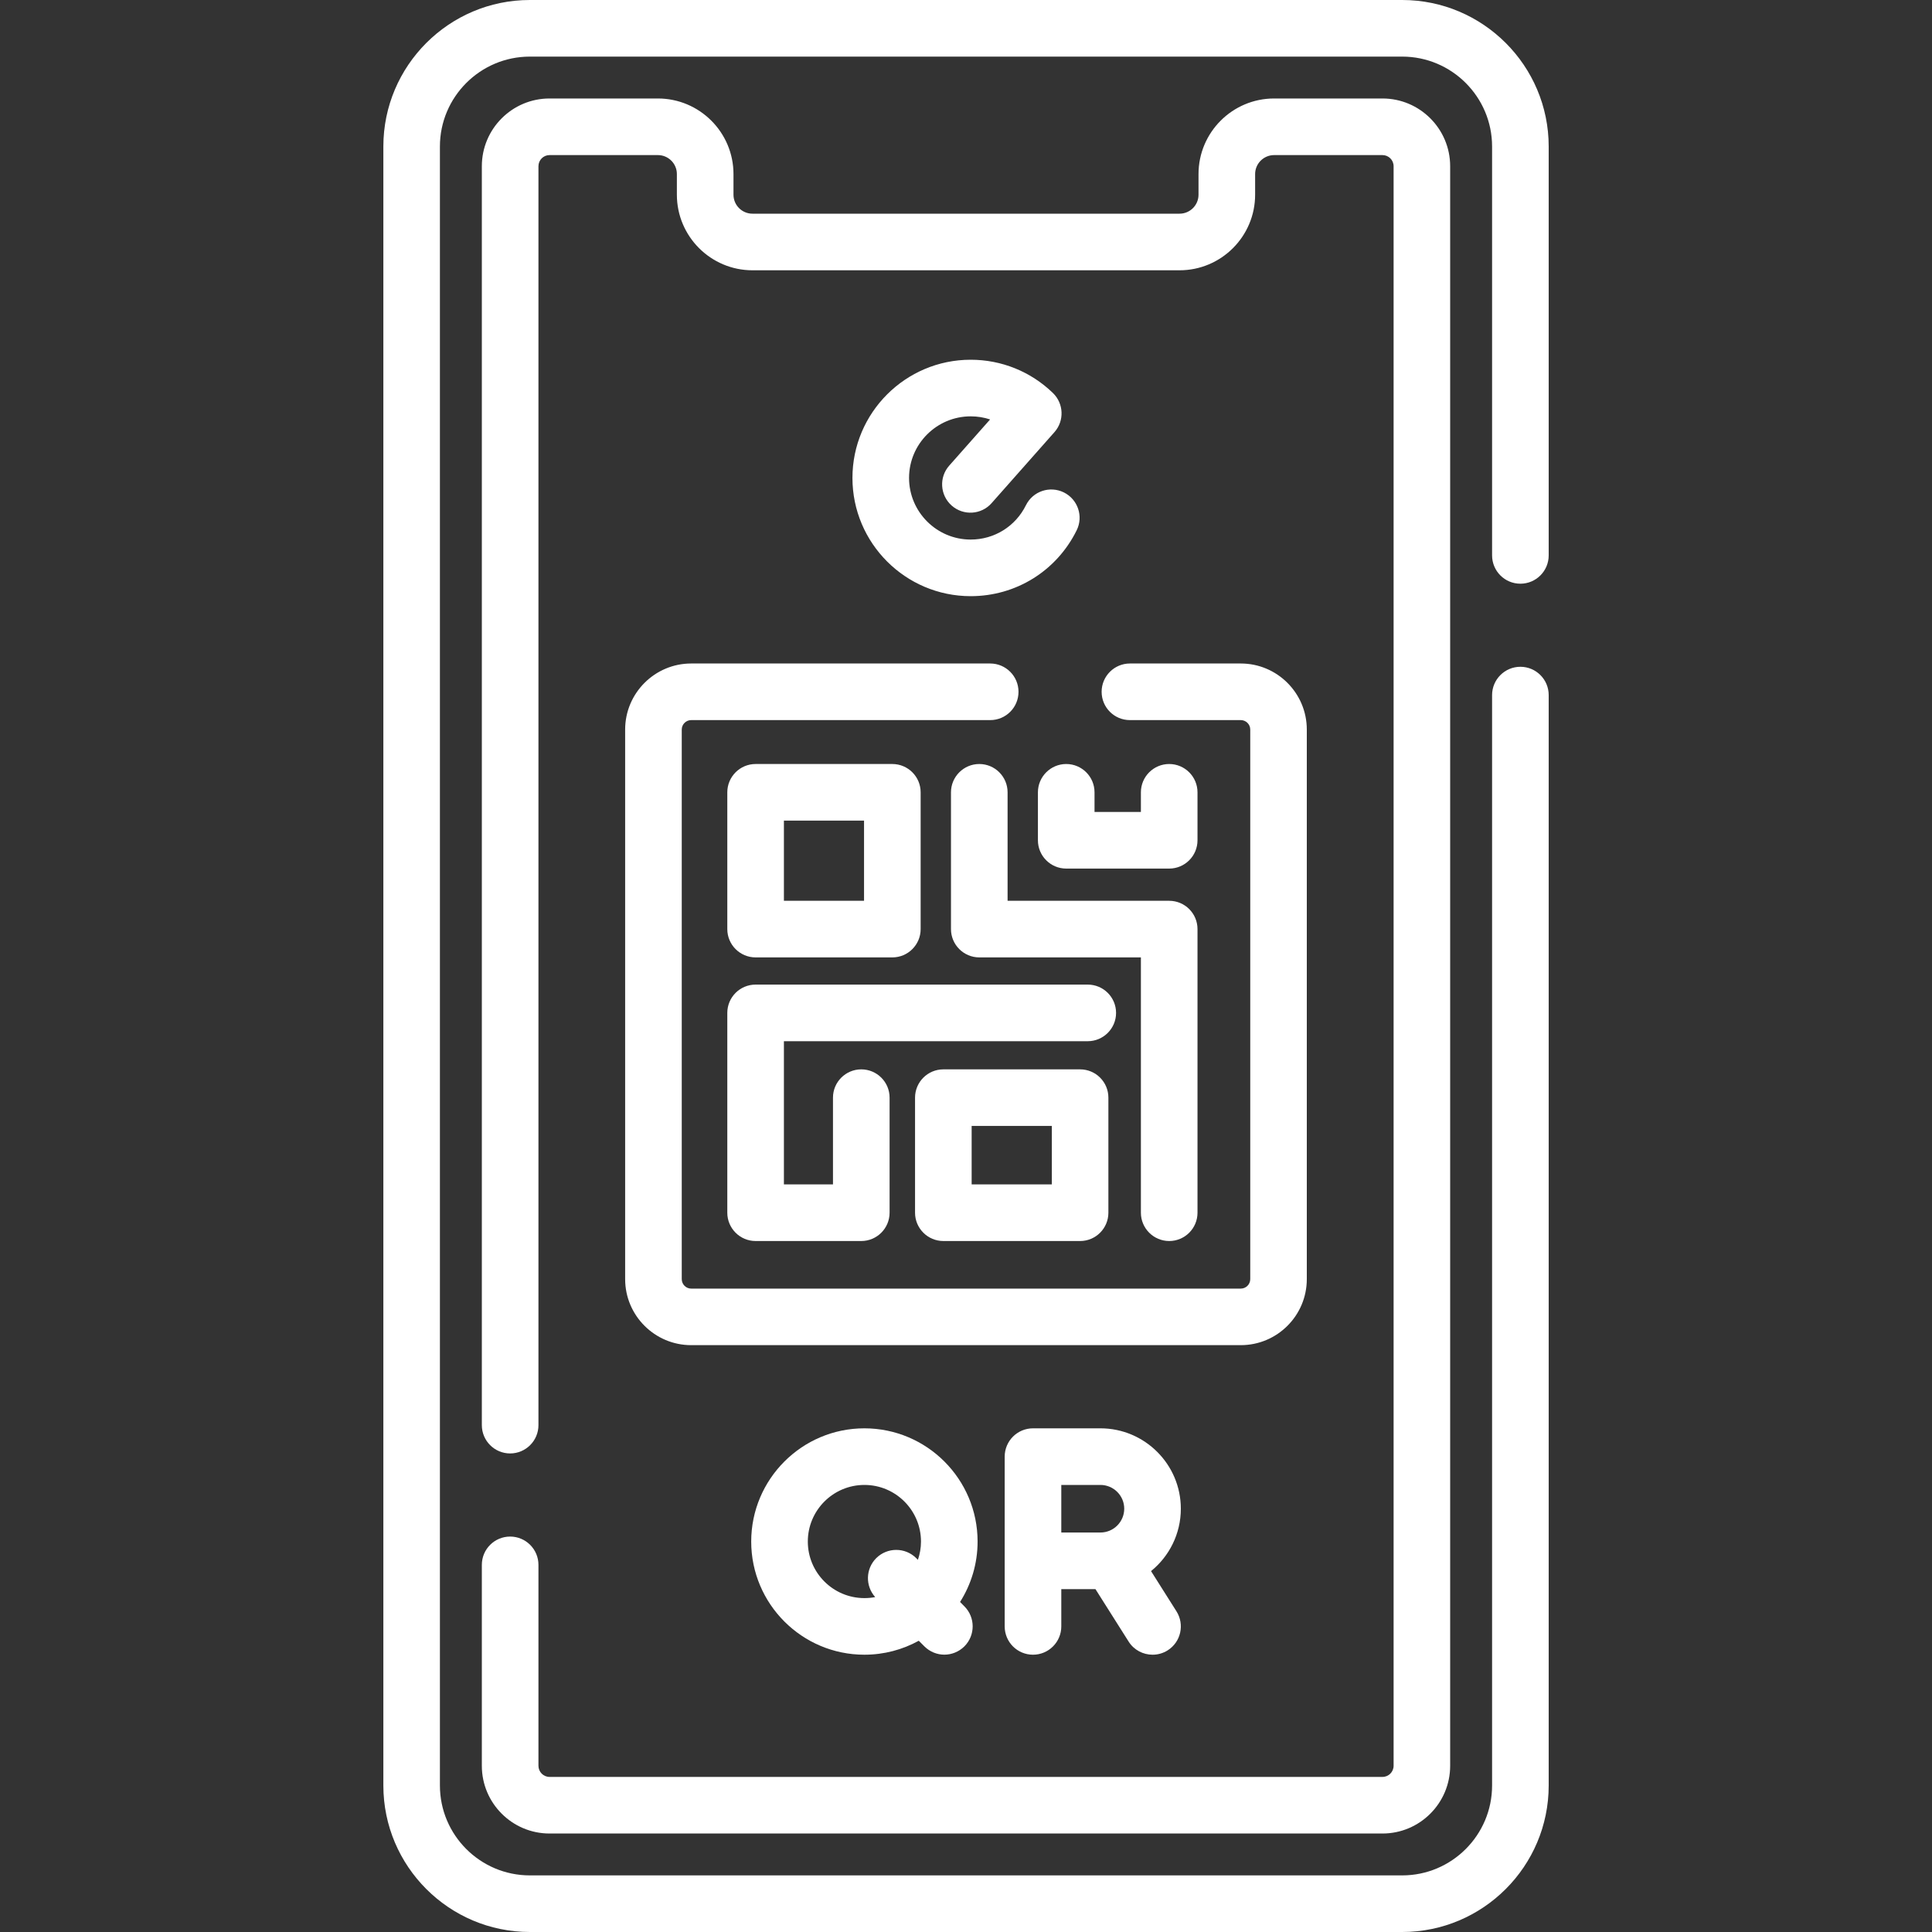 <?xml version="1.0" encoding="UTF-8"?> <svg xmlns="http://www.w3.org/2000/svg" width="40" height="40" viewBox="0 0 40 40" fill="none"><rect x="0" y="0" width="40" height="40" fill="#333333" stroke="none"/><g clip-path="url(#clip0_175_41)"><path d="M31.478 12.085C31.802 12.085 32.064 11.822 32.064 11.499V3.033C32.064 1.361 30.703 0 29.031 0H10.97C9.297 0 7.937 1.361 7.937 3.033V36.967C7.937 38.639 9.297 40 10.97 40H29.031C30.703 40 32.064 38.639 32.064 36.967V14.391C32.064 14.068 31.802 13.805 31.478 13.805C31.155 13.805 30.892 14.068 30.892 14.391V36.967C30.892 37.993 30.057 38.828 29.031 38.828H10.97C9.943 38.828 9.108 37.993 9.108 36.967V3.033C9.108 2.007 9.943 1.172 10.97 1.172H29.031C30.057 1.172 30.892 2.007 30.892 3.033V11.499C30.892 11.822 31.154 12.085 31.478 12.085Z" fill="white"></path><path d="M10.562 31.813C10.238 31.813 9.976 32.075 9.976 32.399V36.559C9.976 37.332 10.604 37.961 11.377 37.961H28.623C29.396 37.961 30.024 37.332 30.024 36.559V3.441C30.024 2.668 29.396 2.039 28.623 2.039H26.379C25.516 2.039 24.814 2.741 24.814 3.604V4.031C24.814 4.248 24.638 4.424 24.421 4.424H15.579C15.362 4.424 15.186 4.248 15.186 4.031V3.604C15.186 2.741 14.484 2.039 13.621 2.039H11.377C10.604 2.039 9.976 2.668 9.976 3.441V29.506C9.976 29.829 10.238 30.092 10.562 30.092C10.885 30.092 11.148 29.829 11.148 29.506V3.441C11.148 3.314 11.251 3.211 11.377 3.211H13.621C13.838 3.211 14.014 3.387 14.014 3.604V4.031C14.014 4.894 14.716 5.596 15.579 5.596H24.421C25.284 5.596 25.986 4.894 25.986 4.031V3.604C25.986 3.387 26.163 3.211 26.379 3.211H28.623C28.75 3.211 28.853 3.314 28.853 3.441V36.559C28.853 36.685 28.75 36.789 28.623 36.789H11.377C11.251 36.789 11.148 36.685 11.148 36.559V32.399C11.148 32.075 10.885 31.813 10.562 31.813Z" fill="white"></path><path d="M19.703 10.467C19.946 10.682 20.316 10.659 20.53 10.417L21.831 8.947C22.039 8.713 22.025 8.356 21.801 8.138C21.342 7.693 20.736 7.448 20.097 7.448C18.747 7.448 17.649 8.546 17.649 9.895C17.649 11.245 18.747 12.343 20.097 12.343C21.034 12.343 21.875 11.821 22.291 10.98C22.435 10.69 22.316 10.339 22.026 10.195C21.736 10.052 21.384 10.17 21.241 10.46C21.024 10.899 20.585 11.171 20.097 11.171C19.394 11.171 18.821 10.599 18.821 9.895C18.821 9.192 19.394 8.62 20.097 8.62C20.236 8.62 20.371 8.642 20.499 8.684L19.653 9.64C19.438 9.882 19.461 10.252 19.703 10.467Z" fill="white"></path><path d="M12.943 15.104V26.483C12.943 27.237 13.557 27.85 14.31 27.85H25.689C26.443 27.85 27.056 27.237 27.056 26.483V15.104C27.056 14.351 26.443 13.737 25.689 13.737H23.394C23.07 13.737 22.808 14 22.808 14.323C22.808 14.647 23.07 14.909 23.394 14.909H25.689C25.797 14.909 25.885 14.997 25.885 15.104V26.483C25.885 26.591 25.797 26.679 25.689 26.679H14.31C14.203 26.679 14.115 26.591 14.115 26.483V15.104C14.115 14.997 14.203 14.909 14.31 14.909H20.501C20.825 14.909 21.087 14.647 21.087 14.323C21.087 14 20.825 13.737 20.501 13.737H14.31C13.557 13.737 12.943 14.351 12.943 15.104Z" fill="white"></path><path d="M15.644 19.822H18.475C18.799 19.822 19.061 19.559 19.061 19.236V16.404C19.061 16.081 18.799 15.818 18.475 15.818H15.644C15.32 15.818 15.058 16.081 15.058 16.404V19.236C15.058 19.559 15.32 19.822 15.644 19.822ZM16.23 16.99H17.889V18.65H16.23V16.99Z" fill="white"></path><path d="M22.363 22.14H19.531C19.208 22.14 18.945 22.402 18.945 22.726V25.108C18.945 25.431 19.208 25.694 19.531 25.694H22.363C22.686 25.694 22.948 25.431 22.948 25.108V22.726C22.948 22.402 22.686 22.14 22.363 22.14ZM21.777 24.522H20.117V23.311H21.777V24.522Z" fill="white"></path><path d="M24.207 25.694C24.531 25.694 24.793 25.431 24.793 25.108V19.236C24.793 18.912 24.531 18.65 24.207 18.65H20.861V16.404C20.861 16.081 20.599 15.818 20.275 15.818C19.952 15.818 19.689 16.081 19.689 16.404V19.236C19.689 19.559 19.952 19.822 20.275 19.822H23.621V25.108C23.621 25.431 23.884 25.694 24.207 25.694Z" fill="white"></path><path d="M22.075 15.818C21.752 15.818 21.489 16.081 21.489 16.404V17.397C21.489 17.721 21.752 17.983 22.075 17.983H24.207C24.53 17.983 24.793 17.721 24.793 17.397V16.404C24.793 16.081 24.53 15.818 24.207 15.818C23.883 15.818 23.621 16.081 23.621 16.404V16.811H22.661V16.404C22.661 16.081 22.399 15.818 22.075 15.818Z" fill="white"></path><path d="M22.521 20.385H15.644C15.32 20.385 15.058 20.647 15.058 20.971V25.108C15.058 25.431 15.32 25.694 15.644 25.694H17.832C18.155 25.694 18.418 25.431 18.418 25.108V22.725C18.418 22.402 18.155 22.14 17.832 22.14C17.508 22.14 17.246 22.402 17.246 22.725V24.522H16.23V21.557H22.521C22.844 21.557 23.107 21.294 23.107 20.971C23.107 20.647 22.844 20.385 22.521 20.385Z" fill="white"></path><path d="M24.448 31.236C24.448 30.319 23.701 29.572 22.783 29.572H21.387C21.063 29.572 20.801 29.834 20.801 30.158V33.673C20.801 33.997 21.063 34.259 21.387 34.259C21.71 34.259 21.973 33.997 21.973 33.673V32.901H22.68L23.367 33.987C23.478 34.163 23.668 34.259 23.863 34.259C23.97 34.259 24.078 34.23 24.175 34.169C24.449 33.996 24.53 33.634 24.357 33.36L23.831 32.528C24.207 32.223 24.448 31.757 24.448 31.236ZM21.973 30.744H22.783C23.055 30.744 23.276 30.965 23.276 31.236C23.276 31.508 23.055 31.729 22.783 31.729H21.973V30.744Z" fill="white"></path><path d="M17.896 29.572C16.604 29.572 15.553 30.623 15.553 31.916C15.553 33.208 16.604 34.259 17.896 34.259C18.304 34.259 18.688 34.154 19.022 33.97L19.138 34.086C19.253 34.2 19.402 34.258 19.552 34.258C19.702 34.258 19.852 34.2 19.967 34.086C20.195 33.857 20.195 33.486 19.967 33.258L19.877 33.167C20.106 32.805 20.24 32.376 20.24 31.916C20.24 30.623 19.189 29.572 17.896 29.572ZM16.725 31.916C16.725 31.269 17.25 30.744 17.897 30.744C18.543 30.744 19.068 31.269 19.068 31.916C19.068 32.048 19.045 32.176 19.004 32.295L18.97 32.26C18.741 32.032 18.37 32.032 18.141 32.26C17.92 32.482 17.913 32.835 18.12 33.066C18.047 33.08 17.973 33.087 17.897 33.087C17.25 33.087 16.725 32.562 16.725 31.916Z" fill="white"></path></g><defs><clipPath id="clip0_175_41"><rect width="40" height="40" fill="white"></rect></clipPath></defs></svg> 